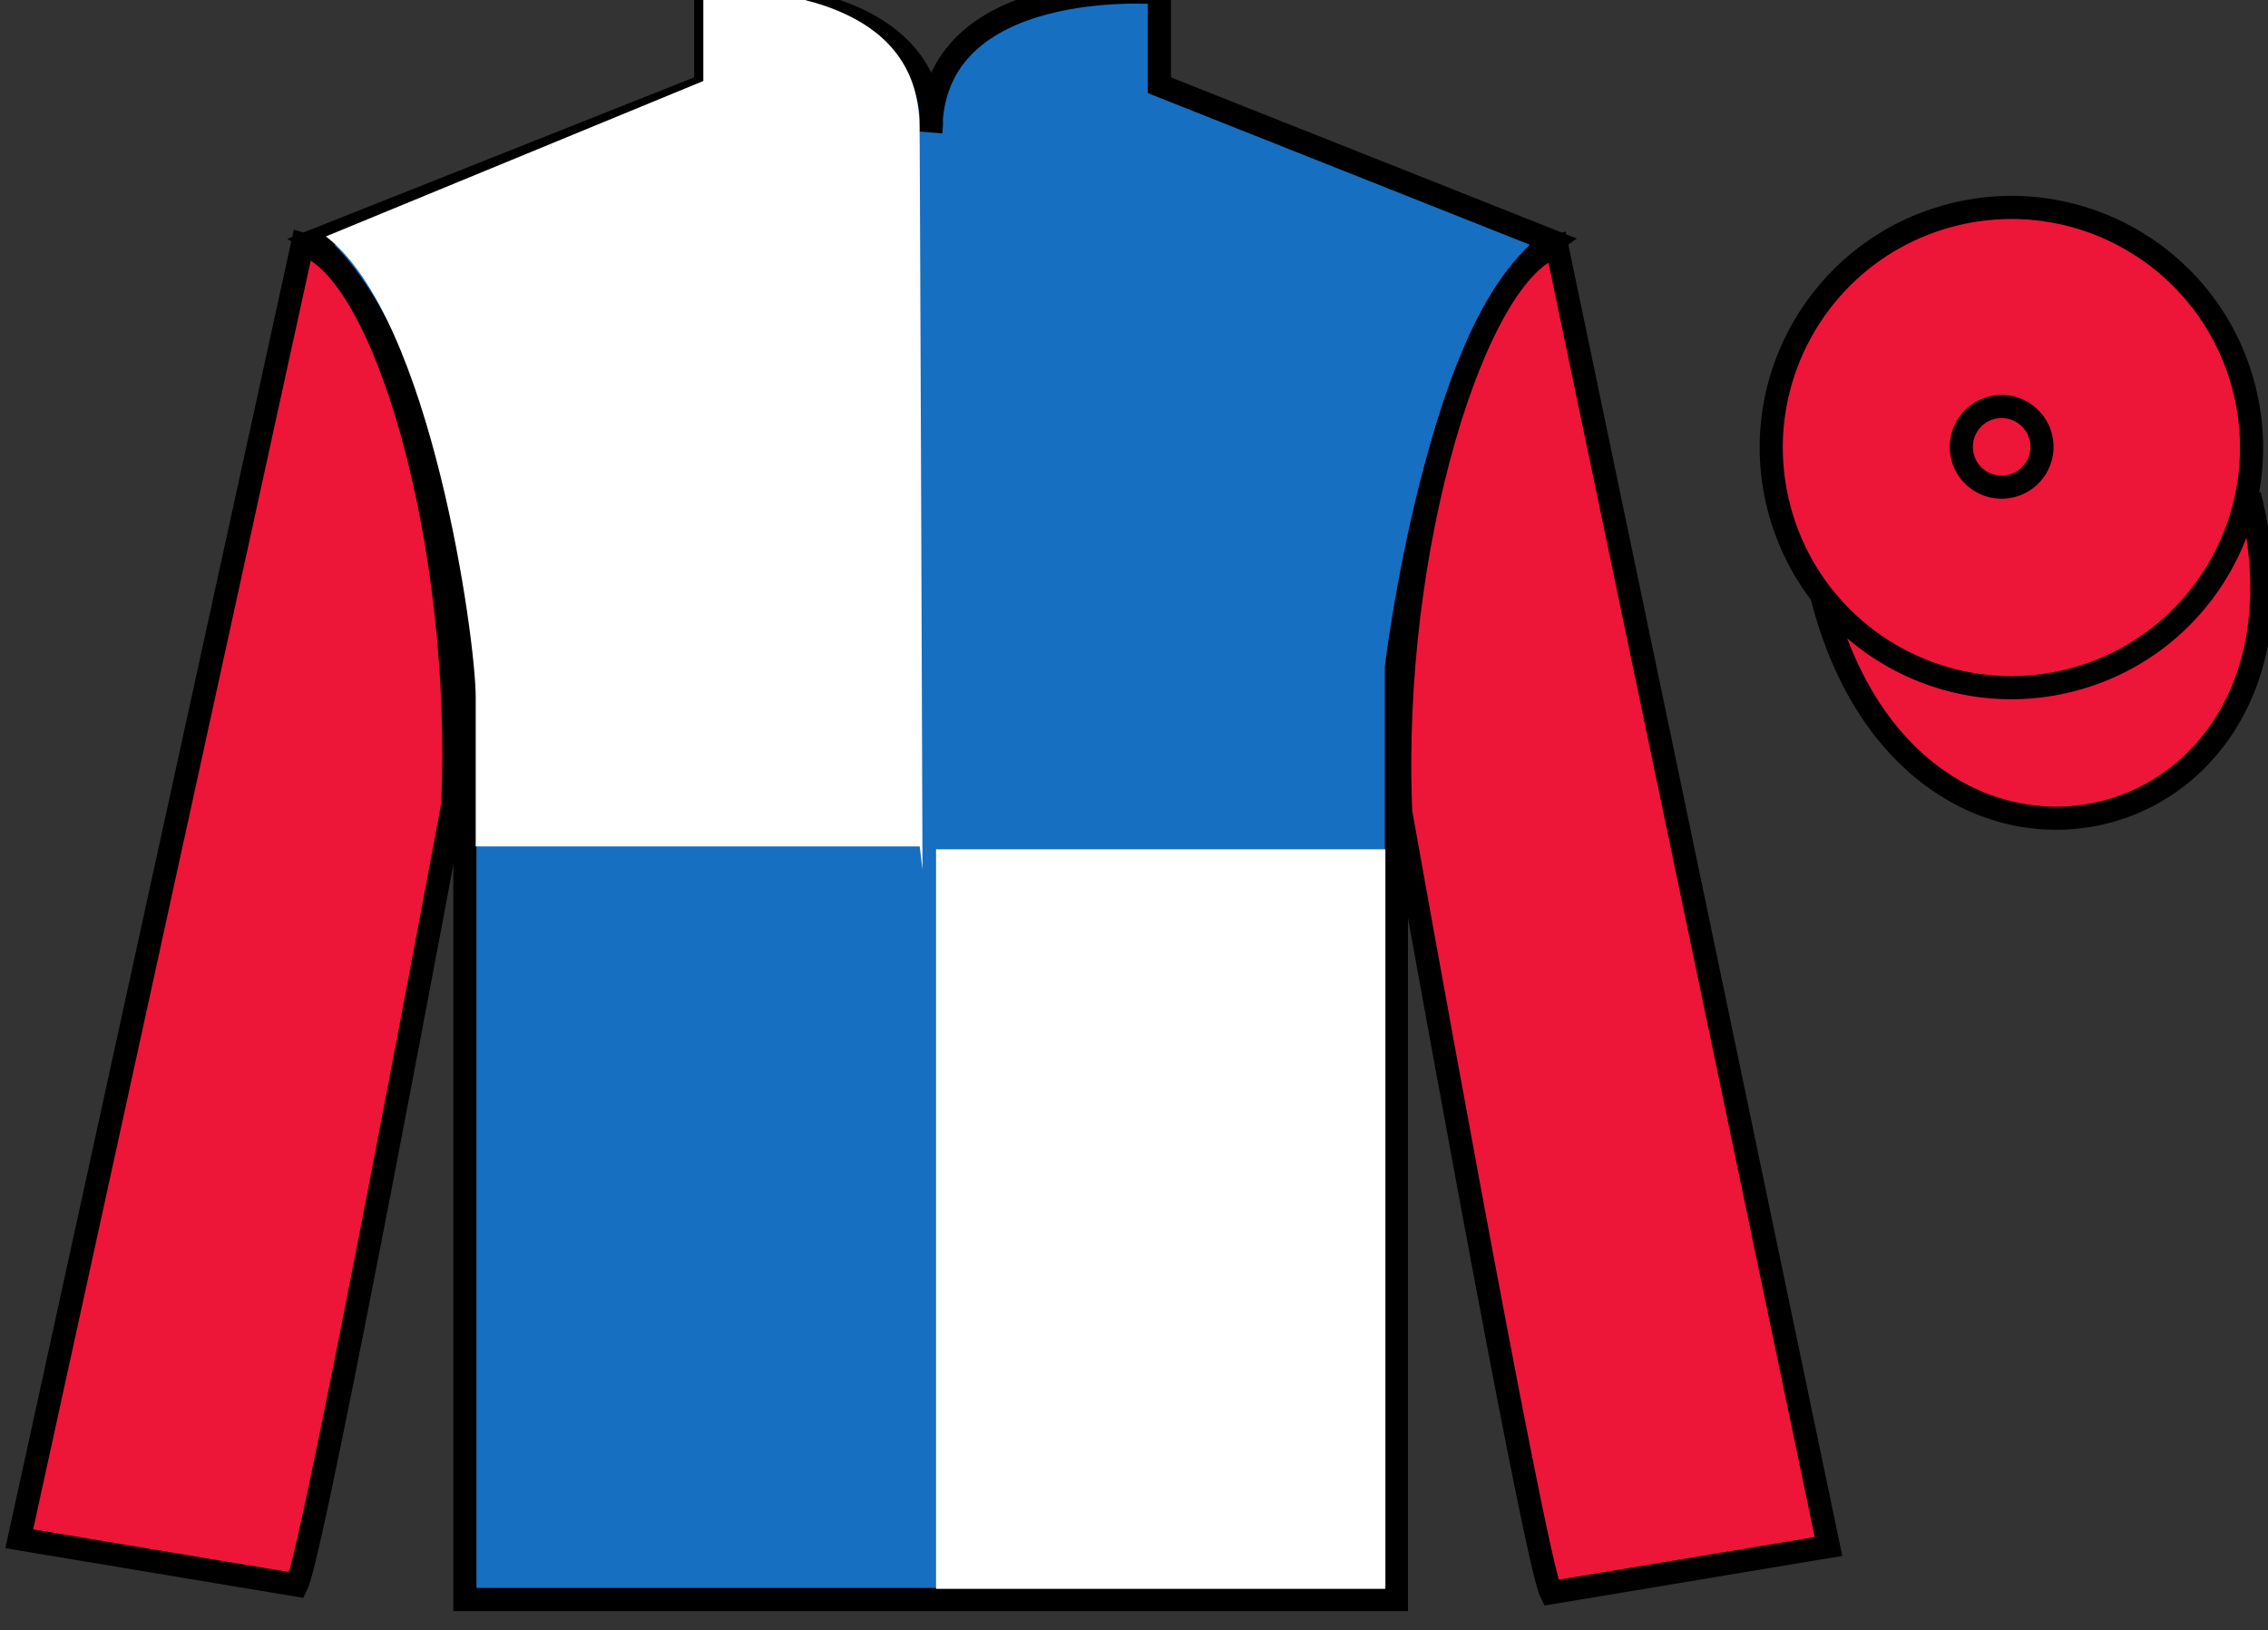 <?xml version="1.0" encoding="UTF-8"?>
<svg xmlns="http://www.w3.org/2000/svg" xmlns:xlink="http://www.w3.org/1999/xlink" width="98.09pt" height="70.52pt" viewBox="0 0 98.09 70.52" version="1.1">
<rect x="0" y="0" width="98.09" height="70.52" fill="#333333" stroke="none"/>
<g id="surface0">
<path style=" stroke:none;fill-rule:nonzero;fill:rgb(9.02%,43.529%,75.491%);fill-opacity:1;" d="M 13.52 10.438 C 13.52 10.438 18.605 13.688 20.105 29.02 C 20.105 29.02 20.105 44.02 20.105 69.188 L 60.395 69.188 L 60.395 28.855 C 60.395 28.855 62.188 13.855 67.145 10.438 L 50.145 3.688 L 50.145 -0.312 C 50.145 -0.312 40.258 -1.145 40.258 5.688 C 40.258 5.688 41.27 -0.312 30.52 -0.312 L 30.52 3.688 L 13.52 10.438 "/>
<path style="fill:none;stroke-width:10;stroke-linecap:butt;stroke-linejoin:miter;stroke:rgb(0%,0%,0%);stroke-opacity:1;stroke-miterlimit:4;" d="M 135.195 600.825 C 135.195 600.825 186.055 568.325 201.055 415.005 C 201.055 415.005 201.055 265.005 201.055 13.325 L 603.945 13.325 L 603.945 416.645 C 603.945 416.645 621.875 566.645 671.445 600.825 L 501.445 668.325 L 501.445 708.325 C 501.445 708.325 402.578 716.645 402.578 648.325 C 402.578 648.325 412.695 708.325 305.195 708.325 L 305.195 668.325 L 135.195 600.825 Z M 135.195 600.825 " transform="matrix(0.1,0,0,-0.1,0,70.52)"/>
<path style=" stroke:none;fill-rule:nonzero;fill:rgb(92.863%,8.783%,22.277%);fill-opacity:1;" d="M 12.832 68.562 C 13.582 67.062 19.582 34.812 19.582 34.812 C 20.082 23.312 16.582 11.562 13.082 10.562 L 0.832 66.562 L 12.832 68.562 "/>
<path style="fill:none;stroke-width:10;stroke-linecap:butt;stroke-linejoin:miter;stroke:rgb(0%,0%,0%);stroke-opacity:1;stroke-miterlimit:4;" d="M 128.32 19.575 C 135.82 34.575 195.82 357.075 195.82 357.075 C 200.82 472.075 165.82 589.575 130.82 599.575 L 8.32 39.575 L 128.32 19.575 Z M 128.32 19.575 " transform="matrix(0.1,0,0,-0.1,0,70.52)"/>
<path style=" stroke:none;fill-rule:nonzero;fill:rgb(92.863%,8.783%,22.277%);fill-opacity:1;" d="M 79.082 66.895 L 67.332 10.645 C 63.832 11.645 60.082 23.645 60.582 35.145 C 60.582 35.145 66.332 67.395 67.082 68.895 L 79.082 66.895 "/>
<path style="fill:none;stroke-width:10;stroke-linecap:butt;stroke-linejoin:miter;stroke:rgb(0%,0%,0%);stroke-opacity:1;stroke-miterlimit:4;" d="M 790.82 36.255 L 673.32 598.755 C 638.32 588.755 600.82 468.755 605.82 353.755 C 605.82 353.755 663.32 31.255 670.82 16.255 L 790.82 36.255 Z M 790.82 36.255 " transform="matrix(0.1,0,0,-0.1,0,70.52)"/>
<path style="fill-rule:nonzero;fill:rgb(92.863%,8.783%,22.277%);fill-opacity:1;stroke-width:10;stroke-linecap:butt;stroke-linejoin:miter;stroke:rgb(0%,0%,0%);stroke-opacity:1;stroke-miterlimit:4;" d="M 788.008 447.153 C 827.734 291.528 1011.68 339.106 972.891 491.098 " transform="matrix(0.1,0,0,-0.1,0,70.52)"/>
<path style=" stroke:none;fill-rule:nonzero;fill:rgb(92.863%,8.783%,22.277%);fill-opacity:1;" d="M 89.559 29.422 C 95.117 28.004 98.473 22.348 97.055 16.793 C 95.637 11.234 89.984 7.879 84.426 9.297 C 78.867 10.715 75.512 16.371 76.93 21.926 C 78.348 27.484 84.004 30.84 89.559 29.422 "/>
<path style="fill:none;stroke-width:10;stroke-linecap:butt;stroke-linejoin:miter;stroke:rgb(0%,0%,0%);stroke-opacity:1;stroke-miterlimit:4;" d="M 895.586 410.981 C 951.172 425.161 984.727 481.723 970.547 537.27 C 956.367 592.856 899.844 626.411 844.258 612.231 C 788.672 598.052 755.117 541.489 769.297 485.942 C 783.477 430.356 840.039 396.802 895.586 410.981 Z M 895.586 410.981 " transform="matrix(0.1,0,0,-0.1,0,70.52)"/>
<path style=" stroke:none;fill-rule:nonzero;fill:rgb(100%,100%,100%);fill-opacity:1;" d="M 40.484 68.727 L 59.918 68.727 L 59.918 36.738 L 40.484 36.738 L 40.484 68.727 Z M 40.484 68.727 "/>
<path style=" stroke:none;fill-rule:nonzero;fill:rgb(100%,100%,100%);fill-opacity:1;" d="M 30.418 -0.48 L 30.418 3.504 L 14.094 10.227 C 18.652 13.711 20.574 27.652 20.574 30.141 C 20.574 32.629 20.574 36.613 20.574 36.613 L 39.777 36.613 L 39.898 37.609 C 39.898 37.609 39.766 0.516 39.766 5.496 C 39.766 0.516 34.512 -0.48 30.418 -0.48 "/>
<path style="fill:none;stroke-width:10;stroke-linecap:butt;stroke-linejoin:miter;stroke:rgb(0%,0%,0%);stroke-opacity:1;stroke-miterlimit:4;" d="M 870 495.005 C 879.336 497.387 885 506.88 882.617 516.216 C 880.234 525.552 870.703 531.216 861.367 528.833 C 852.031 526.45 846.406 516.919 848.789 507.583 C 851.133 498.247 860.664 492.622 870 495.005 Z M 870 495.005 " transform="matrix(0.1,0,0,-0.1,0,70.52)"/>
</g>
</svg>
